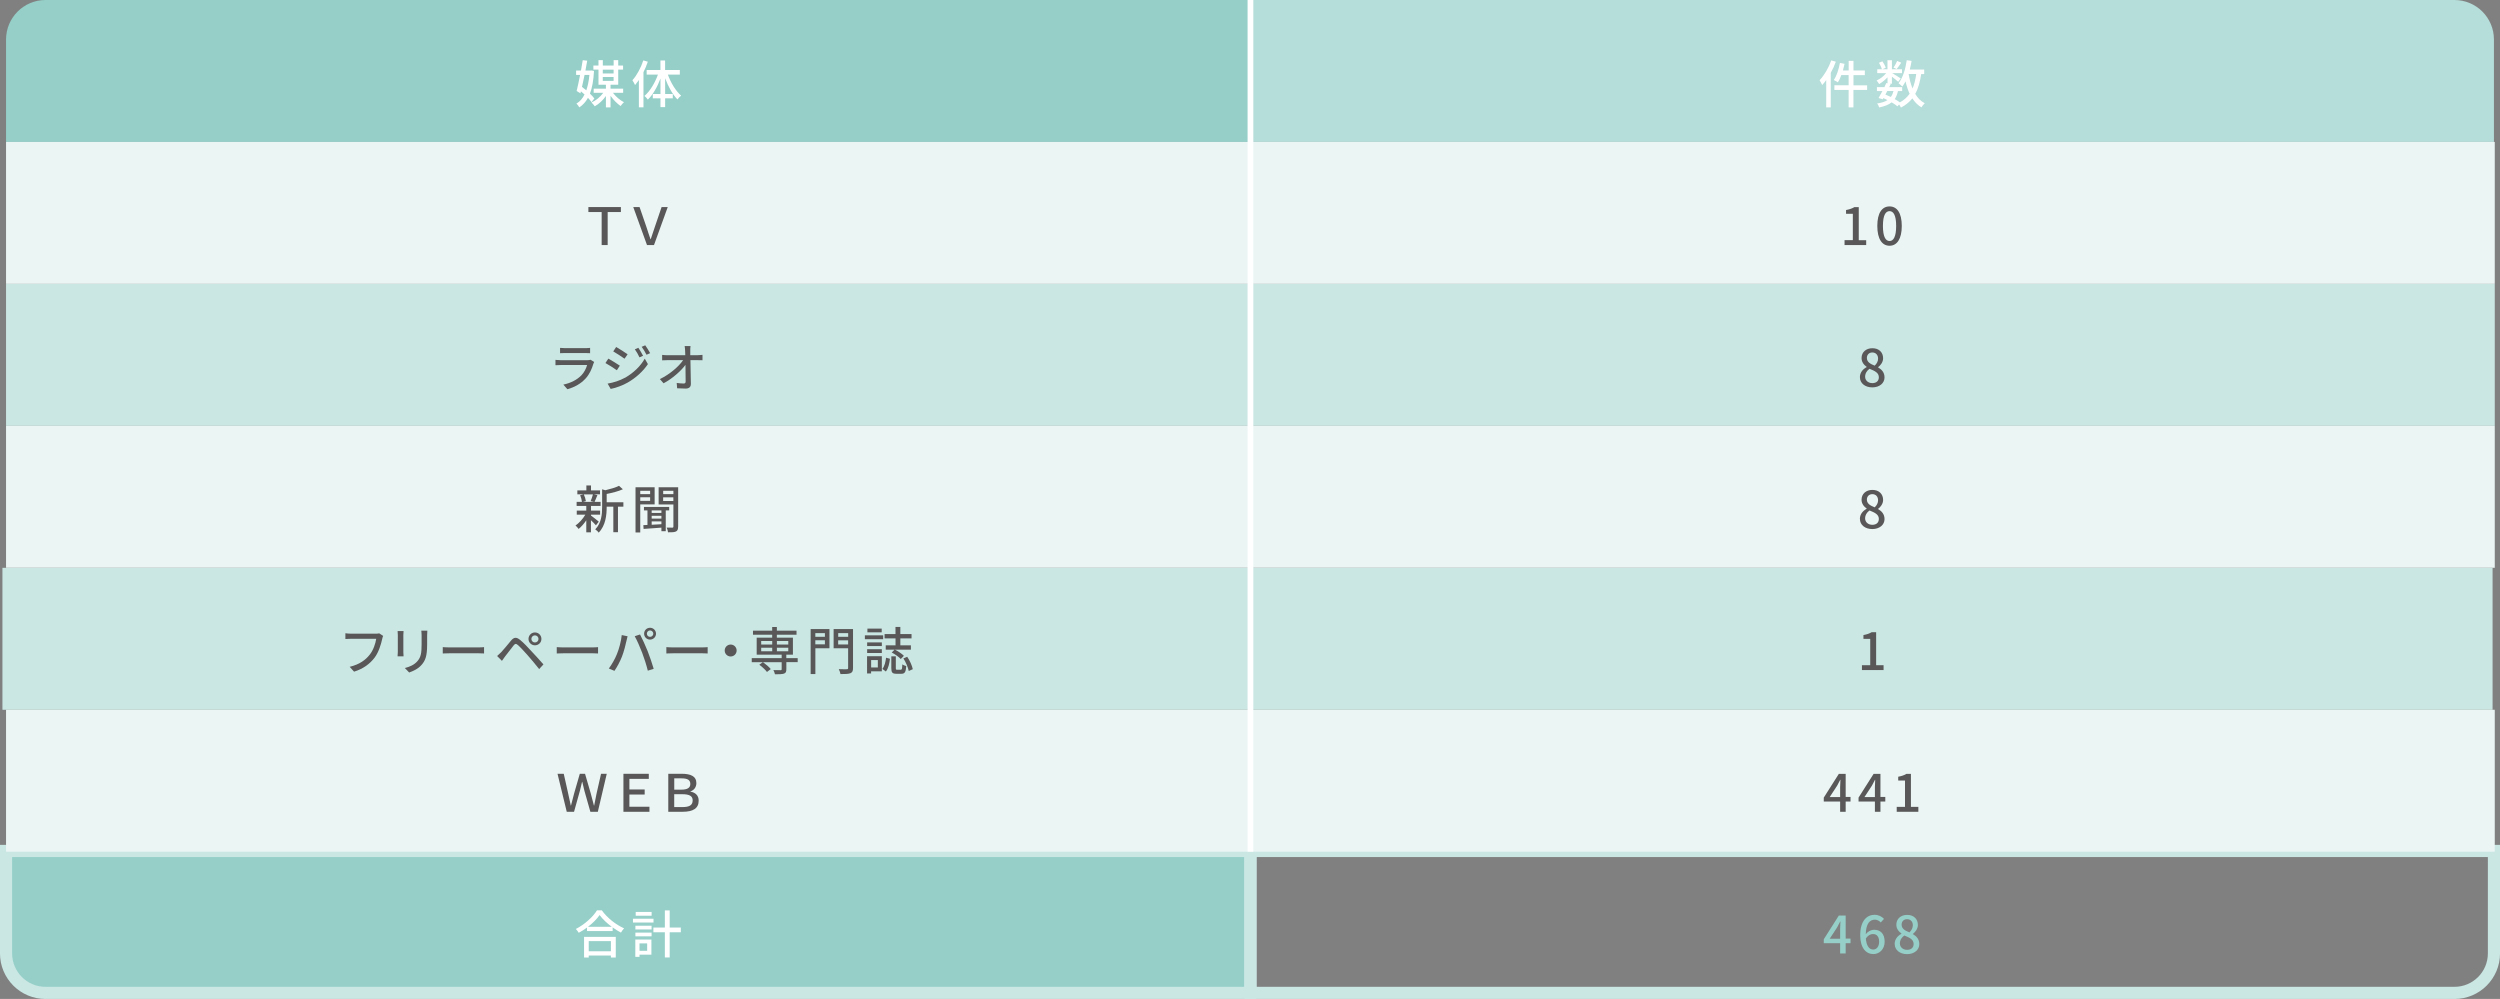<?xml version="1.0" encoding="UTF-8"?><svg id="_レイヤー_2" xmlns="http://www.w3.org/2000/svg" viewBox="0 0 582.31 232.68"><rect x="0" y="0" width="582.31" height="232.68" fill="#808080" stroke="none"/><defs><style>.cls-1{stroke:#cae7e4;stroke-width:2.83px;}.cls-1,.cls-2{fill:none;stroke-miterlimit:10;}.cls-3{fill:#595757;}.cls-2{stroke:#fff;stroke-width:1.34px;}.cls-4{fill:#95cfc8;}.cls-5{fill:#fff;}.cls-6{fill:#cae7e4;}.cls-7{fill:#eaf5f4;}.cls-8{fill:#b5ddd9;}</style></defs><g id="_レイヤー_2-2"><path class="cls-4" d="M1.41,198.21h289.84v33.06H10.61c-5.08,0-9.2-4.12-9.2-9.2v-23.86h0Z"/><path class="cls-1" d="M1.41,198.21h289.84v33.06H10.61c-5.08,0-9.2-4.12-9.2-9.2v-23.86h0Z"/><path class="cls-1" d="M291.26,198.21h289.64v23.86c0,5.08-4.12,9.2-9.2,9.2h-280.44v-33.06h0Z"/><path class="cls-4" d="M10.61,0h280.63v33.06H1.41V9.2C1.41,4.12,5.53,0,10.61,0Z"/><path class="cls-8" d="M291.26,0h280.44c5.08,0,9.2,4.12,9.2,9.2v23.86h-289.64V0h0Z"/><rect class="cls-7" x="1.41" y="33.06" width="579.68" height="33.06"/><rect class="cls-6" x="1.41" y="66.13" width="579.68" height="33.06"/><rect class="cls-7" x="1.41" y="99.19" width="579.68" height="33.06"/><rect class="cls-6" x=".57" y="132.26" width="580.01" height="33.06"/><rect class="cls-7" x="1.41" y="165.32" width="579.68" height="33.06"/><line class="cls-2" x1="291.26" x2="291.26" y2="198.38"/><path class="cls-5" d="M137.78,23.79c-.2-.3-.49-.64-.83-1-.53.96-1.19,1.68-2.01,2.22-.16-.26-.43-.67-.67-.89.77-.44,1.4-1.15,1.88-2.11-.28-.25-.55-.5-.84-.73l-.11.46-.89-.55c.25-.98.54-2.34.8-3.73h-.92v-1.03h1.13c.16-.84.3-1.68.41-2.41l1.05.11c-.12.72-.26,1.5-.42,2.3h1.18l.17-.02.65.1c-.12,2.19-.42,3.93-.95,5.3.43.4.79.79,1.03,1.13l-.66.86ZM136.16,17.46c-.19.96-.41,1.91-.6,2.78.32.24.67.52,1,.8.36-1.01.6-2.21.73-3.59h-1.13ZM142.77,21.62c.66.88,1.67,1.74,2.57,2.19-.24.2-.6.59-.78.89-.8-.54-1.69-1.43-2.35-2.39v2.7h-1.08v-2.65c-.7,1.01-1.64,1.88-2.6,2.4-.17-.26-.52-.66-.76-.88,1.03-.46,2.08-1.32,2.75-2.27h-2.24v-.95h2.85v-.92h-1.73v-3.53h-1.19v-.95h1.19v-1.26h1.01v1.26h2.52v-1.26h1.07v1.26h1.13v.95h-1.13v3.53h-1.79v.92h2.94v.95h-2.37ZM140.4,16.22v.89h2.52v-.89h-2.52ZM140.4,18.84h2.52v-.9h-2.52v.9Z"/><path class="cls-5" d="M150.89,14.38c-.26.82-.62,1.63-1.01,2.42v8.2h-1.07v-6.36c-.3.43-.59.82-.89,1.18-.11-.26-.43-.88-.62-1.13,1.03-1.13,1.97-2.88,2.54-4.62l1.04.3ZM155.56,17.36c.68,1.93,1.86,3.86,3.09,4.91-.28.2-.65.59-.85.89-1.13-1.12-2.16-2.99-2.87-4.94v3.68h1.78v1.01h-1.78v2.05h-1.09v-2.05h-1.79v-1.01h1.79v-3.61c-.73,1.97-1.77,3.78-2.95,4.91-.17-.28-.55-.66-.79-.85,1.27-1.06,2.45-3.01,3.15-4.98h-2.63v-1.06h3.21v-2.23h1.09v2.23h3.43v1.06h-2.81Z"/><path class="cls-3" d="M140.13,49.39h-3.08v-1.16h7.57v1.16h-3.08v7.69h-1.4v-7.69Z"/><path class="cls-3" d="M147.49,48.23h1.48l1.58,4.59c.34,1.01.59,1.87.96,2.89h.06c.36-1.02.62-1.88.97-2.89l1.56-4.59h1.43l-3.2,8.85h-1.63l-3.2-8.85Z"/><path class="cls-3" d="M138.39,84.33c-.06.13-.16.31-.18.41-.35,1.18-.88,2.39-1.76,3.37-1.24,1.37-2.76,2.12-4.29,2.55l-.94-1.08c1.74-.36,3.21-1.14,4.2-2.16.68-.71,1.12-1.61,1.33-2.4h-6.1c-.29,0-.82.01-1.27.05v-1.25c.47.05.92.08,1.27.08h6.14c.32,0,.61-.05.77-.11l.84.53ZM130.46,81.03c.32.04.76.06,1.14.06h4.68c.38,0,.88-.02,1.17-.06v1.24c-.3-.02-.78-.04-1.19-.04h-4.67c-.37,0-.8.01-1.14.04v-1.24Z"/><path class="cls-3" d="M144.38,85.17l-.7,1.07c-.62-.46-1.91-1.27-2.66-1.68l.68-1.03c.74.41,2.11,1.25,2.67,1.64ZM145.59,87.99c2-1.14,3.63-2.75,4.59-4.45l.73,1.27c-1.08,1.63-2.75,3.17-4.69,4.29-1.21.71-2.89,1.28-3.98,1.49l-.71-1.24c1.33-.23,2.79-.67,4.05-1.37ZM146.19,82.52l-.72,1.03c-.61-.44-1.9-1.28-2.63-1.7l.68-1.03c.74.41,2.09,1.29,2.66,1.7ZM149.79,82.87l-.84.37c-.32-.68-.66-1.31-1.08-1.88l.82-.35c.31.47.83,1.31,1.1,1.86ZM151.43,82.26l-.84.37c-.34-.68-.71-1.28-1.13-1.85l.83-.35c.34.44.84,1.27,1.14,1.82Z"/><path class="cls-3" d="M162.51,82.73c.35,0,.86-.05,1.12-.08v1.26c-.32-.01-.76-.02-1.06-.02h-1.75c.04,1.77.08,3.99.1,5.54,0,.7-.41,1.08-1.21,1.08-.66,0-1.36-.04-1.99-.07l-.1-1.24c.55.08,1.22.13,1.64.13.32,0,.44-.16.44-.48,0-.9-.01-2.41-.04-3.86-1.03,1.4-3.06,3.21-5.1,4.29l-.86-.98c2.39-1.15,4.45-3,5.41-4.41h-3.66c-.42,0-.83.01-1.22.04v-1.27c.34.05.82.08,1.2.08h4.19c-.01-.4-.02-.74-.04-1.03-.01-.32-.04-.72-.11-1.1h1.37c-.05.35-.07.74-.06,1.1v1.03h1.73Z"/><path class="cls-3" d="M138.8,122.35c-.24-.29-.72-.77-1.16-1.19v2.84h-1.08v-2.81c-.54.8-1.18,1.54-1.79,2.01-.17-.25-.49-.61-.72-.8.82-.54,1.71-1.54,2.29-2.52h-2v-.95h2.22v-1.09h-2.25v-.95h1.24c-.04-.43-.22-1.07-.42-1.55l.82-.2h-1.47v-.92h2.1v-1.14h1.08v1.14h2.1v.92h-1.45l.84.19c-.23.56-.46,1.15-.66,1.56h1.4v.95h-2.23v1.09h2.12v.95h-2.12v.2c.43.3,1.54,1.2,1.81,1.43l-.65.83ZM135.98,115.15c.24.5.43,1.14.48,1.57l-.7.18h2.64l-.83-.18c.19-.44.42-1.09.54-1.57h-2.13ZM145.2,118.02h-1.26v5.94h-1.08v-5.94h-1.55v.11c0,1.77-.22,4.27-1.87,5.94-.13-.24-.54-.62-.79-.77,1.45-1.48,1.6-3.53,1.6-5.18v-4.15l.74.22c1.18-.28,2.45-.65,3.19-1.03l.9.8c-1.03.47-2.47.84-3.77,1.09v1.94h3.89v1.03Z"/><path class="cls-3" d="M149.13,117.48v6.55h-1.1v-10.53h4.45v3.98h-3.35ZM149.13,114.32v.77h2.3v-.77h-2.3ZM151.43,116.67v-.84h-2.3v.84h2.3ZM155.07,118.88v4.85h-1.01v-.83c-1.51.11-3.02.22-4.15.3l-.06-.88c.29-.01.61-.02.96-.05v-3.39h-.82v-.8h5.88v.8h-.8ZM154.06,118.88h-2.27v.6h2.27v-.6ZM154.06,120.15h-2.27v.64h2.27v-.64ZM151.79,122.23c.72-.04,1.49-.08,2.27-.13v-.65h-2.27v.78ZM157.95,122.67c0,.6-.11.92-.49,1.12-.38.18-.97.22-1.86.2-.02-.3-.17-.8-.32-1.1.58.01,1.16.01,1.34.01.17-.01.23-.07.23-.24v-5.16h-3.44v-4.01h4.55v9.17ZM154.47,114.32v.77h2.38v-.77h-2.38ZM156.84,116.7v-.86h-2.38v.86h2.38Z"/><path class="cls-3" d="M89.25,148.1c-.1.19-.16.46-.22.7-.26,1.22-.82,3.13-1.79,4.4-1.09,1.42-2.59,2.57-4.77,3.25l-1.02-1.13c2.34-.58,3.69-1.59,4.68-2.85.83-1.04,1.34-2.58,1.5-3.68h-5.89c-.52,0-1,.02-1.29.05v-1.34c.34.05.9.1,1.29.1h5.82c.2,0,.5-.01.77-.08l.92.6Z"/><path class="cls-3" d="M94,146.99c-.02.25-.05.55-.05.89v4.02c0,.31.02.73.05.97h-1.4c.01-.2.06-.62.06-.97v-4.02c0-.22-.02-.64-.05-.89h1.39ZM99.54,146.89c-.02.31-.05.67-.05,1.1v2.13c0,2.75-.43,3.77-1.32,4.77-.78.91-1.99,1.45-2.87,1.75l-1-1.04c1.14-.29,2.17-.74,2.9-1.57.84-.95,1-1.88,1-3.98v-2.06c0-.43-.04-.79-.07-1.1h1.4Z"/><path class="cls-3" d="M103.13,150.73c.38.04,1.13.07,1.77.07h6.51c.59,0,1.06-.05,1.34-.07v1.48c-.26-.01-.8-.05-1.33-.05h-6.52c-.67,0-1.38.02-1.77.05v-1.48Z"/><path class="cls-3" d="M116.7,151.96c.55-.56,1.55-1.82,2.34-2.76.67-.79,1.24-.88,2.15-.11.77.62,1.72,1.64,2.47,2.46.8.86,2.05,2.19,2.92,3.21l-1,1.08c-.8-1.03-1.89-2.3-2.64-3.17-.79-.9-1.8-1.99-2.29-2.41-.46-.38-.65-.38-1.02.08-.54.66-1.49,1.92-2,2.58-.25.35-.53.73-.72,1.01l-1.12-1.13c.32-.28.56-.52.91-.85ZM124.6,147.31c.84,0,1.51.67,1.51,1.51s-.67,1.49-1.51,1.49-1.5-.66-1.5-1.49.67-1.51,1.5-1.51ZM124.6,149.65c.46,0,.83-.37.83-.83s-.37-.83-.83-.83-.83.37-.83.83.37.83.83.83Z"/><path class="cls-3" d="M129.68,150.73c.38.04,1.13.07,1.77.07h6.51c.59,0,1.06-.05,1.34-.07v1.48c-.26-.01-.8-.05-1.33-.05h-6.52c-.67,0-1.38.02-1.77.05v-1.48Z"/><path class="cls-3" d="M144.81,147.92l1.37.28c-.08.3-.19.76-.25,1.02-.16.79-.59,2.51-1.05,3.69-.43,1.12-1.12,2.41-1.76,3.35l-1.31-.55c.75-1,1.44-2.27,1.86-3.29.53-1.28,1.01-3.06,1.15-4.5ZM147.84,148.19l1.24-.41c.48.9,1.28,2.64,1.76,3.85.46,1.15,1.09,3.02,1.42,4.15l-1.37.44c-.32-1.31-.83-2.89-1.31-4.17-.48-1.25-1.22-2.96-1.74-3.86ZM151.41,146.22c.77,0,1.39.62,1.39,1.38s-.62,1.38-1.39,1.38-1.38-.61-1.38-1.38.61-1.38,1.38-1.38ZM151.41,148.34c.41,0,.76-.34.76-.74s-.35-.76-.76-.76-.74.35-.74.76.34.74.74.74Z"/><path class="cls-3" d="M155.21,150.73c.38.04,1.13.07,1.77.07h6.51c.59,0,1.06-.05,1.34-.07v1.48c-.26-.01-.8-.05-1.33-.05h-6.52c-.67,0-1.38.02-1.77.05v-1.48Z"/><path class="cls-3" d="M170.19,150.13c.77,0,1.39.62,1.39,1.39s-.62,1.39-1.39,1.39-1.39-.62-1.39-1.39.62-1.39,1.39-1.39Z"/><path class="cls-3" d="M185.81,154.23h-2.65v1.67c0,.56-.12.84-.55,1-.44.14-1.12.16-2.1.16-.06-.3-.22-.71-.36-.98.72.02,1.46.02,1.67.02.19-.01.25-.06.25-.23v-1.63h-6.97v-.95h6.97v-.8h-5.82v-3.96h3.61v-.68h-4.47v-.95h4.47v-.86h1.09v.86h4.58v.95h-4.58v.68h3.74v3.96h-1.54v.8h2.65v.95ZM178.65,156.52c-.35-.49-1.13-1.21-1.79-1.69l.84-.6c.66.46,1.45,1.13,1.83,1.61l-.89.68ZM177.3,150.13h2.57v-.83h-2.57v.83ZM177.3,151.69h2.57v-.82h-2.57v.82ZM180.96,149.3v.83h2.65v-.83h-2.65ZM183.61,150.87h-2.65v.82h2.65v-.82Z"/><path class="cls-3" d="M193.19,150.99h-3.27v6.02h-1.1v-10.48h4.38v4.46ZM189.91,147.47v.85h2.23v-.85h-2.23ZM192.14,150.08v-.94h-2.23v.94h2.23ZM198.69,155.59c0,.7-.16,1.03-.61,1.22-.47.18-1.2.2-2.31.2-.04-.31-.23-.84-.4-1.15.79.04,1.63.02,1.87.02.24-.01.31-.08.31-.3v-4.58h-3.38v-4.47h4.52v9.05ZM195.24,147.47v.85h2.32v-.85h-2.32ZM197.55,150.11v-.96h-2.32v.96h2.32Z"/><path class="cls-3" d="M205.71,148.88h-4.26v-.89h4.26v.89ZM205.41,156.37h-2.51v.5h-.94v-4.03h3.44v3.53ZM205.4,150.49h-3.42v-.86h3.42v.86ZM201.98,151.22h3.42v.88h-3.42v-.88ZM205.37,147.29h-3.33v-.88h3.33v.88ZM202.91,153.74v1.73h1.56v-1.73h-1.56ZM205.53,155.8c.5-.61.74-1.63.86-2.6l.9.24c-.12,1.06-.36,2.24-.95,2.97l-.82-.61ZM208.58,148.7h-2.54v-1.01h2.54v-1.66h1.13v1.66h2.61v1.01h-2.61v1.61h2.46v1.01h-3.73c.74.37,1.67.97,2.1,1.44l-.73.74c-.42-.47-1.34-1.12-2.1-1.52l.66-.66h-2.06v-1.01h2.28v-1.61ZM209.82,155.99c.26,0,.31-.17.35-1.25.2.17.64.33.92.4-.1,1.43-.36,1.8-1.14,1.8h-1.14c-.96,0-1.2-.3-1.2-1.28v-2.79h1.05v2.78c0,.3.04.35.32.35h.83ZM211.31,152.98c.62.89,1.14,2.09,1.3,2.89l-.94.42c-.16-.8-.66-2.03-1.25-2.93l.89-.38Z"/><path class="cls-3" d="M129.88,180.23h1.43l1.02,4.55c.2.95.42,1.89.62,2.84h.05c.25-.95.5-1.91.74-2.84l1.31-4.55h1.22l1.33,4.58c.24.92.49,1.85.74,2.81h.06c.19-.96.38-1.87.56-2.81l1.04-4.58h1.33l-2.08,8.85h-1.74l-1.39-4.91c-.18-.7-.34-1.37-.49-2.05h-.06c-.16.68-.3,1.35-.49,2.05l-1.37,4.91h-1.7l-2.15-8.85Z"/><path class="cls-3" d="M145.21,180.23h5.91v1.18h-4.52v2.47h3.56v1.19h-3.56v2.83h4.67v1.19h-6.06v-8.85Z"/><path class="cls-3" d="M155.66,180.23h3.11c2.11,0,3.43.58,3.43,2.18,0,.84-.46,1.63-1.38,1.92v.06c1.18.2,1.92.92,1.92,2.1,0,1.8-1.31,2.59-3.71,2.59h-3.37v-8.85ZM158.66,183.93c1.45,0,2.13-.42,2.13-1.32,0-.96-.67-1.31-2.06-1.31h-1.68v2.63h1.61ZM158.93,187.99c1.61,0,2.41-.41,2.41-1.57,0-1-.76-1.43-2.44-1.43h-1.86v3h1.88Z"/><path class="cls-5" d="M140.18,212.04c1.28,1.79,3.31,3.37,5.19,4.19-.28.28-.54.66-.73,1-.64-.34-1.31-.74-1.94-1.21v.85h-5.97v-.82c-.61.46-1.27.86-1.93,1.22-.13-.26-.46-.66-.68-.89,2.05-1.04,4.02-2.84,4.93-4.34h1.14ZM136.04,218.22h7.39v4.82h-1.14v-.47h-5.16v.47h-1.09v-4.82ZM142.49,215.87c-1.13-.84-2.16-1.81-2.83-2.73-.61.89-1.57,1.87-2.7,2.73h5.53ZM137.13,219.22v2.35h5.16v-2.35h-5.16Z"/><path class="cls-5" d="M152.22,214.88h-4.79v-.89h4.79v.89ZM151.73,222.37h-2.77v.5h-.98v-4.03h3.75v3.53ZM148,215.63h3.77v.86h-3.77v-.86ZM148,217.22h3.77v.88h-3.77v-.88ZM151.78,213.29h-3.71v-.88h3.71v.88ZM148.96,219.74v1.73h1.78v-1.73h-1.78ZM158.58,217.15h-2.59v5.87h-1.13v-5.87h-2.67v-1.1h2.67v-3.99h1.13v3.99h2.59v1.1Z"/><path class="cls-5" d="M427.61,14.38c-.31.88-.72,1.75-1.18,2.59v8.04h-1.06v-6.36c-.3.42-.62.83-.94,1.16-.11-.26-.42-.86-.61-1.13,1.09-1.13,2.11-2.87,2.73-4.62l1.04.31ZM434.89,20.95h-3.18v4.07h-1.12v-4.07h-3.32v-1.09h3.32v-2.37h-1.7c-.24.65-.5,1.24-.8,1.69-.22-.16-.7-.42-.96-.54.67-.96,1.16-2.49,1.43-3.99l1.08.22c-.11.52-.24,1.03-.38,1.54h1.34v-2.23h1.12v2.23h2.64v1.09h-2.64v2.37h3.18v1.09Z"/><path class="cls-5" d="M447.5,17.23c-.28,1.86-.7,3.39-1.39,4.64.56.95,1.29,1.7,2.22,2.18-.25.22-.61.65-.78.96-.86-.52-1.56-1.22-2.12-2.1-.68.88-1.56,1.58-2.66,2.15-.08-.18-.25-.47-.42-.71l-.4.41c-.34-.3-.8-.61-1.33-.92-.7.55-1.64.92-2.92,1.19-.07-.3-.28-.71-.48-.92,1.04-.16,1.83-.41,2.42-.8-.31-.16-.62-.31-.95-.46l-.16.28-.97-.3c.26-.44.58-1.02.9-1.62h-1.28v-.92h1.74c.17-.32.31-.65.44-.95l.29.06v-1.39c-.58.62-1.28,1.19-1.96,1.57-.13-.25-.38-.62-.59-.84.8-.32,1.67-1,2.24-1.71h-2.08v-.9h1.08c-.1-.42-.4-1.04-.68-1.51l.8-.34c.33.46.65,1.08.77,1.5l-.79.35h1.2v-2.11h1.03v2.11h2.35v.9h-2.29c.54.3,1.7,1.02,2,1.24l-.6.78c-.29-.28-.92-.78-1.46-1.19v1.64h-.6l.32.07c-.11.23-.23.47-.35.72h3.02v.92h-.98c-.16.74-.4,1.37-.76,1.87.46.25.88.52,1.21.76.96-.52,1.69-1.19,2.27-2.01-.41-.85-.71-1.82-.96-2.88-.23.44-.47.86-.74,1.22-.17-.2-.63-.6-.89-.78,1-1.25,1.61-3.26,1.92-5.37l1.13.17c-.12.68-.25,1.36-.42,2h3.35v1.06h-.71ZM439.6,21.2c-.16.28-.3.56-.44.83.42.17.85.35,1.26.55.29-.37.48-.83.62-1.38h-1.44ZM442.85,14.6c-.38.54-.77,1.12-1.07,1.49l-.74-.34c.29-.42.66-1.08.85-1.55l.96.4ZM444.56,17.23c.22,1.22.5,2.37.92,3.38.41-.96.68-2.09.86-3.38h-1.79Z"/><path class="cls-3" d="M429.64,55.94h1.93v-6.14h-1.58v-.88c.83-.16,1.42-.36,1.92-.67h1.04v7.69h1.73v1.14h-5.04v-1.14Z"/><path class="cls-3" d="M437.27,52.63c0-3.06,1.12-4.55,2.85-4.55s2.85,1.5,2.85,4.55-1.13,4.61-2.85,4.61-2.85-1.54-2.85-4.61ZM441.66,52.63c0-2.53-.64-3.45-1.54-3.45s-1.54.92-1.54,3.45.64,3.51,1.54,3.51,1.54-.96,1.54-3.51Z"/><path class="cls-3" d="M433.21,87.88c0-1.16.77-1.94,1.58-2.37v-.06c-.66-.47-1.19-1.13-1.19-2.06,0-1.38,1.07-2.28,2.52-2.28,1.54,0,2.5.96,2.5,2.34,0,.9-.61,1.67-1.16,2.07v.06c.79.46,1.49,1.14,1.49,2.34,0,1.31-1.15,2.31-2.85,2.31s-2.88-.98-2.88-2.35ZM437.63,87.88c0-1.08-.97-1.49-2.17-1.98-.61.42-1.03,1.08-1.03,1.85,0,.88.73,1.49,1.68,1.49s1.52-.53,1.52-1.36ZM437.45,83.53c0-.82-.49-1.43-1.35-1.43-.72,0-1.26.49-1.26,1.28,0,.96.84,1.4,1.82,1.79.53-.49.79-1.06.79-1.64Z"/><path class="cls-3" d="M433.21,120.88c0-1.16.77-1.94,1.58-2.37v-.06c-.66-.47-1.19-1.13-1.19-2.06,0-1.38,1.07-2.28,2.52-2.28,1.54,0,2.5.96,2.5,2.34,0,.9-.61,1.67-1.16,2.07v.06c.79.46,1.49,1.14,1.49,2.34,0,1.31-1.15,2.31-2.85,2.31s-2.88-.98-2.88-2.35ZM437.63,120.88c0-1.08-.97-1.49-2.17-1.98-.61.42-1.03,1.08-1.03,1.85,0,.88.73,1.49,1.68,1.49s1.52-.53,1.52-1.36ZM437.45,116.53c0-.82-.49-1.43-1.35-1.43-.72,0-1.26.49-1.26,1.28,0,.96.84,1.4,1.82,1.79.53-.49.79-1.06.79-1.64Z"/><path class="cls-3" d="M433.69,154.94h1.93v-6.14h-1.58v-.88c.83-.16,1.42-.36,1.92-.67h1.04v7.69h1.73v1.14h-5.04v-1.14Z"/><path class="cls-3" d="M431.03,186.7h-1.13v2.38h-1.29v-2.38h-3.81v-.92l3.51-5.53h1.59v5.38h1.13v1.07ZM428.61,185.64v-2.31c0-.48.05-1.22.07-1.7h-.05c-.22.44-.46.9-.71,1.36l-1.74,2.66h2.42Z"/><path class="cls-3" d="M439.13,186.7h-1.13v2.38h-1.29v-2.38h-3.81v-.92l3.51-5.53h1.59v5.38h1.13v1.07ZM436.71,185.64v-2.31c0-.48.05-1.22.07-1.7h-.05c-.22.44-.46.9-.71,1.36l-1.74,2.66h2.42Z"/><path class="cls-3" d="M441.79,187.94h1.93v-6.14h-1.58v-.88c.83-.16,1.42-.36,1.92-.67h1.04v7.69h1.73v1.14h-5.04v-1.14Z"/><path class="cls-4" d="M431.03,219.7h-1.13v2.38h-1.29v-2.38h-3.81v-.92l3.51-5.53h1.59v5.38h1.13v1.07ZM428.61,218.64v-2.31c0-.48.05-1.22.07-1.7h-.05c-.22.44-.46.9-.71,1.36l-1.74,2.66h2.42Z"/><path class="cls-4" d="M438.08,214.87c-.32-.38-.86-.66-1.38-.66-1.13,0-2.06.85-2.12,3.37.52-.64,1.28-1.02,1.92-1.02,1.49,0,2.48.91,2.48,2.78,0,1.75-1.2,2.89-2.64,2.89-1.68,0-3.05-1.4-3.05-4.4,0-3.39,1.59-4.75,3.33-4.75.98,0,1.7.42,2.21.95l-.76.84ZM437.69,219.34c0-1.14-.5-1.78-1.45-1.78-.52,0-1.12.28-1.64,1.03.14,1.75.78,2.58,1.73,2.58.77,0,1.37-.7,1.37-1.83Z"/><path class="cls-4" d="M441.31,219.88c0-1.16.77-1.94,1.58-2.38v-.06c-.66-.47-1.19-1.13-1.19-2.06,0-1.38,1.07-2.28,2.52-2.28,1.54,0,2.5.96,2.5,2.34,0,.9-.61,1.67-1.16,2.08v.06c.79.46,1.49,1.14,1.49,2.34,0,1.31-1.15,2.32-2.85,2.32s-2.88-.98-2.88-2.35ZM445.73,219.88c0-1.08-.97-1.49-2.17-1.98-.61.42-1.03,1.08-1.03,1.85,0,.88.73,1.49,1.68,1.49s1.52-.53,1.52-1.35ZM445.55,215.53c0-.82-.49-1.43-1.36-1.43-.72,0-1.26.49-1.26,1.28,0,.96.84,1.4,1.82,1.79.53-.49.79-1.06.79-1.64Z"/></g></svg>